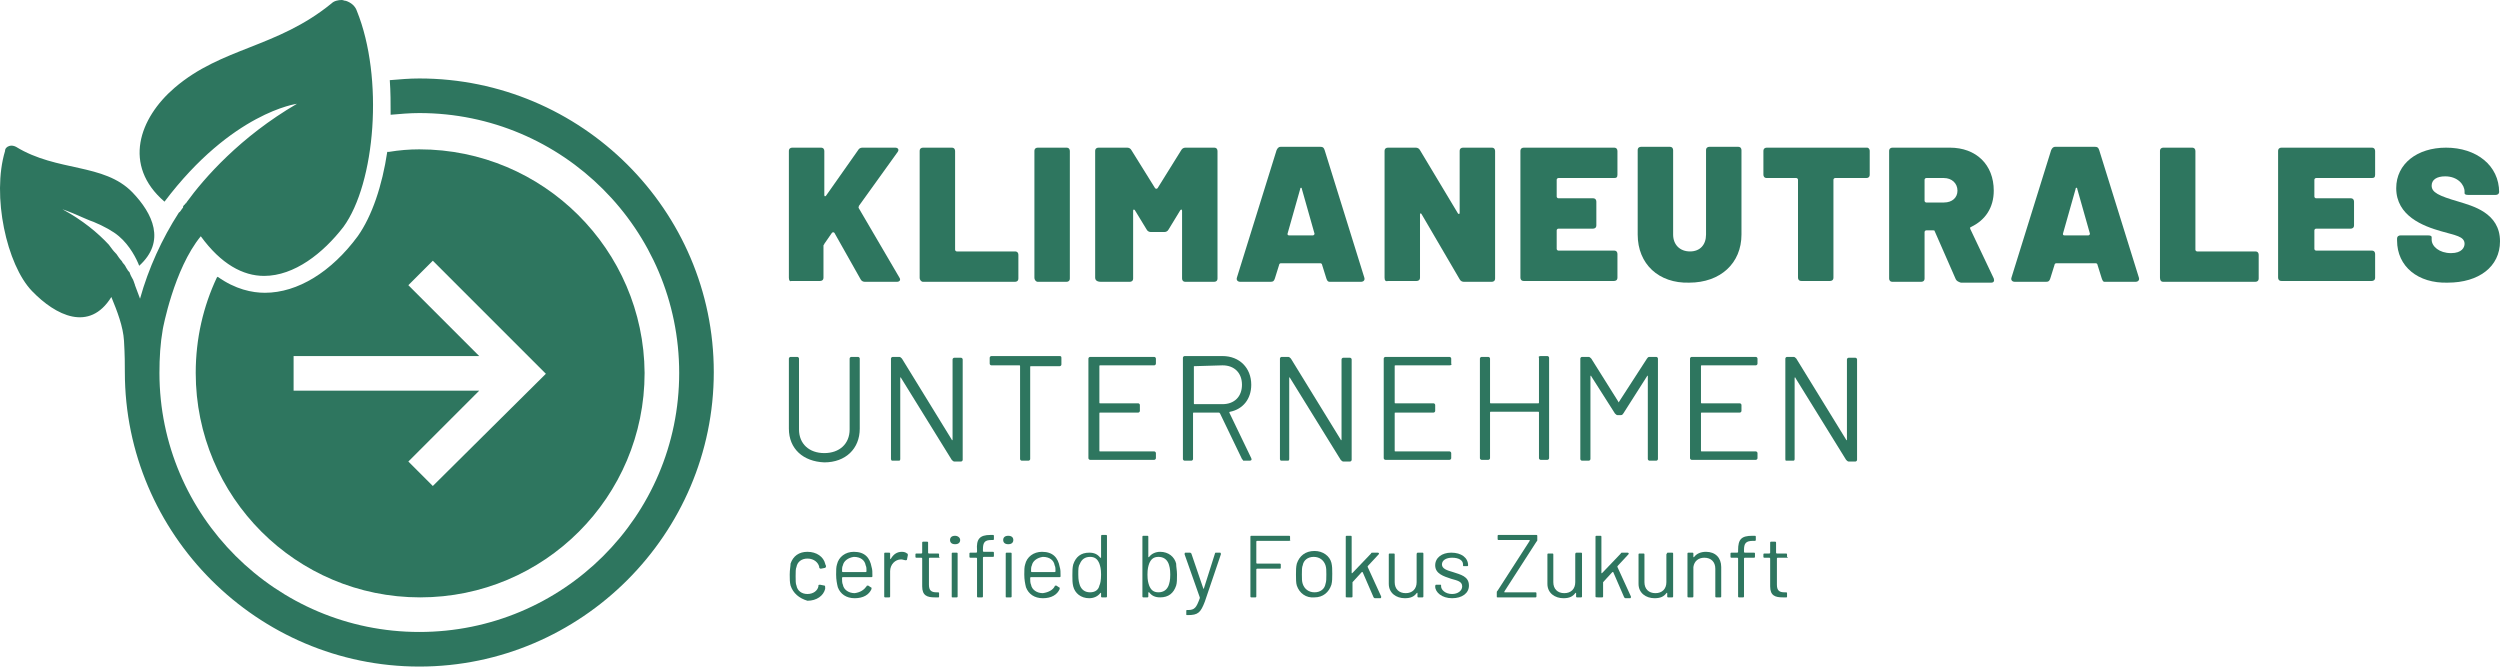 <?xml version="1.0" encoding="UTF-8" standalone="no"?>
<!-- Generator: Adobe Illustrator 25.3.1, SVG Export Plug-In . SVG Version: 6.00 Build 0)  -->
<svg xmlns:inkscape="http://www.inkscape.org/namespaces/inkscape" xmlns:sodipodi="http://sodipodi.sourceforge.net/DTD/sodipodi-0.dtd" xmlns="http://www.w3.org/2000/svg" xmlns:svg="http://www.w3.org/2000/svg" version="1.1" id="Ebene_1" x="0px" y="0px" viewBox="0 0 296.297 79" xml:space="preserve" sodipodi:docname="Klimaneutrales_Unternehmen.svg" width="296.297" height="79" inkscape:version="1.1.2 (b8e25be833, 2022-02-05)"><defs id="defs111"></defs>
<style type="text/css" id="style2">
	.st0{fill:#2E765F;}
</style>
<g id="g48" transform="translate(-16.003,-15.3)">
	<path class="st0" d="m 109.7,84.7 c -0.1,-0.4 -0.1,-0.8 -0.1,-1.3 0,-0.6 0.1,-1 0.1,-1.3 0.3,-0.9 1,-1.4 2,-1.4 1.1,0 1.9,0.6 2.1,1.4 0,0.1 0.1,0.2 0.1,0.3 0,0.1 0,0.1 -0.1,0.2 l -0.5,0.1 c -0.1,0 -0.1,0 -0.2,-0.1 0,0 0,-0.1 0,-0.1 -0.1,-0.5 -0.6,-1 -1.4,-1 -0.7,0 -1.2,0.4 -1.3,1 -0.1,0.2 -0.1,0.6 -0.1,1.1 0,0.5 0,0.9 0.1,1.1 0.1,0.6 0.6,1 1.3,1 0.7,0 1.2,-0.4 1.3,-0.9 0,0 0,0 0,-0.1 v 0 c 0,-0.1 0.1,-0.1 0.2,-0.1 l 0.5,0.1 c 0.1,0 0.1,0.1 0.1,0.2 0,0 0,0.1 0,0.2 -0.2,0.8 -1,1.4 -2.1,1.4 -1,-0.3 -1.7,-0.9 -2,-1.8 z" id="path4"></path>
	<path class="st0" d="m 118.7,84.8 c 0,-0.1 0.1,-0.1 0.2,-0.1 l 0.3,0.2 c 0.1,0 0.1,0.1 0.1,0.2 -0.3,0.7 -1,1.1 -2,1.1 -1,0 -1.7,-0.5 -2,-1.3 -0.1,-0.4 -0.2,-0.9 -0.2,-1.5 0,-0.5 0,-0.9 0.1,-1.2 0.2,-0.9 1,-1.5 2,-1.5 1.3,0 1.9,0.7 2.1,1.8 0.1,0.3 0.1,0.6 0.1,1.1 0,0.1 -0.1,0.1 -0.1,0.1 h -3.4 c 0,0 -0.1,0 -0.1,0.1 0,0.3 0,0.6 0.1,0.8 0.1,0.6 0.7,1 1.4,1 0.7,-0.1 1.1,-0.4 1.4,-0.8 z m -2.8,-2.5 c -0.1,0.2 -0.1,0.4 -0.1,0.7 0,0 0,0.1 0.1,0.1 h 2.7 c 0,0 0.1,0 0.1,-0.1 0,-0.3 0,-0.5 -0.1,-0.7 -0.1,-0.6 -0.6,-1 -1.4,-1 -0.7,0.1 -1.2,0.5 -1.3,1 z" id="path6"></path>
	<path class="st0" d="m 123.5,80.9 c 0.1,0 0.1,0.1 0.1,0.2 l -0.1,0.5 c 0,0.1 -0.1,0.1 -0.2,0.1 -0.1,0 -0.3,-0.1 -0.5,-0.1 -0.7,0 -1.3,0.6 -1.3,1.4 v 3 c 0,0.1 -0.1,0.1 -0.1,0.1 h -0.5 c -0.1,0 -0.1,-0.1 -0.1,-0.1 v -5.1 c 0,-0.1 0.1,-0.1 0.1,-0.1 h 0.5 c 0.1,0 0.1,0.1 0.1,0.1 v 0.6 c 0,0.1 0,0.1 0.1,0 0.3,-0.5 0.7,-0.8 1.3,-0.8 0.3,0 0.5,0.1 0.6,0.2 z" id="path8"></path>
	<path class="st0" d="m 127.3,81.4 h -1.1 c 0,0 -0.1,0 -0.1,0.1 v 3.1 c 0,0.7 0.3,0.9 0.9,0.9 h 0.2 c 0.1,0 0.1,0.1 0.1,0.1 V 86 c 0,0.1 0,0.1 -0.1,0.1 h -0.4 c -0.9,0 -1.5,-0.2 -1.5,-1.3 v -3.3 c 0,0 0,-0.1 -0.1,-0.1 h -0.6 c -0.1,0 -0.1,-0.1 -0.1,-0.1 V 81 c 0,-0.1 0.1,-0.1 0.1,-0.1 h 0.6 c 0,0 0.1,0 0.1,-0.1 v -1.2 c 0,-0.1 0.1,-0.1 0.1,-0.1 h 0.5 c 0.1,0 0.1,0.1 0.1,0.1 v 1.2 c 0,0 0,0.1 0.1,0.1 h 1.1 c 0.1,0 0.1,0.1 0.1,0.1 v 0.3 c 0.1,0.1 0.1,0.1 0,0.1 z" id="path10"></path>
	<path class="st0" d="m 128.6,79.3 c 0,-0.3 0.2,-0.5 0.6,-0.5 0.3,0 0.6,0.2 0.6,0.5 0,0.3 -0.2,0.5 -0.6,0.5 -0.4,0 -0.6,-0.2 -0.6,-0.5 z m 0.2,6.7 v -5.1 c 0,-0.1 0.1,-0.1 0.1,-0.1 h 0.5 c 0.1,0 0.1,0.1 0.1,0.1 V 86 c 0,0.1 -0.1,0.1 -0.1,0.1 h -0.5 c -0.1,0 -0.1,0 -0.1,-0.1 z" id="path12"></path>
	<path class="st0" d="m 133.4,78.7 h 0.3 c 0.1,0 0.1,0.1 0.1,0.1 v 0.4 c 0,0.1 -0.1,0.1 -0.1,0.1 h -0.2 c -0.8,0 -1,0.3 -1,1.1 v 0.2 c 0,0 0,0.1 0.1,0.1 h 1.1 c 0.1,0 0.1,0.1 0.1,0.1 v 0.4 c 0,0.1 -0.1,0.1 -0.1,0.1 h -1.1 c 0,0 -0.1,0 -0.1,0.1 V 86 c 0,0.1 -0.1,0.1 -0.1,0.1 h -0.5 c -0.1,0 -0.1,-0.1 -0.1,-0.1 v -4.5 c 0,0 0,-0.1 -0.1,-0.1 H 131 c -0.1,0 -0.1,-0.1 -0.1,-0.1 v -0.4 c 0,-0.1 0.1,-0.1 0.1,-0.1 h 0.7 c 0,0 0.1,0 0.1,-0.1 v -0.2 c -0.1,-1.3 0.3,-1.8 1.6,-1.8 z m 2.7,0.6 c 0,0.3 -0.2,0.5 -0.6,0.5 -0.4,0 -0.6,-0.2 -0.6,-0.5 0,-0.3 0.2,-0.5 0.6,-0.5 0.4,0 0.6,0.2 0.6,0.5 z m -0.9,6.7 v -5.1 c 0,-0.1 0.1,-0.1 0.1,-0.1 h 0.5 c 0.1,0 0.1,0.1 0.1,0.1 V 86 c 0,0.1 -0.1,0.1 -0.1,0.1 h -0.5 c -0.1,0 -0.1,0 -0.1,-0.1 z" id="path14"></path>
	<path class="st0" d="m 141,84.8 c 0,-0.1 0.1,-0.1 0.2,-0.1 l 0.3,0.2 c 0.1,0 0.1,0.1 0.1,0.2 -0.3,0.7 -1,1.1 -2,1.1 -1,0 -1.7,-0.5 -2,-1.3 -0.1,-0.4 -0.2,-0.9 -0.2,-1.5 0,-0.5 0,-0.9 0.1,-1.2 0.2,-0.9 1,-1.5 2,-1.5 1.3,0 1.9,0.7 2.1,1.8 0.1,0.3 0.1,0.6 0.1,1.1 0,0.1 -0.1,0.1 -0.1,0.1 h -3.4 c 0,0 -0.1,0 -0.1,0.1 0,0.3 0,0.6 0.1,0.8 0.1,0.6 0.7,1 1.4,1 0.7,-0.1 1.2,-0.4 1.4,-0.8 z m -2.7,-2.5 c -0.1,0.2 -0.1,0.4 -0.1,0.7 0,0 0,0.1 0.1,0.1 h 2.7 c 0,0 0.1,0 0.1,-0.1 0,-0.3 0,-0.5 -0.1,-0.7 -0.1,-0.6 -0.6,-1 -1.4,-1 -0.7,0.1 -1.2,0.5 -1.3,1 z" id="path16"></path>
	<path class="st0" d="m 146.6,78.7 h 0.5 c 0.1,0 0.1,0.1 0.1,0.1 V 86 c 0,0.1 -0.1,0.1 -0.1,0.1 h -0.5 c -0.1,0 -0.1,-0.1 -0.1,-0.1 v -0.4 c 0,0 0,-0.1 -0.1,0 -0.3,0.4 -0.8,0.6 -1.3,0.6 -1,0 -1.7,-0.6 -1.9,-1.4 -0.1,-0.4 -0.1,-0.8 -0.1,-1.3 0,-0.5 0,-0.9 0.1,-1.3 0.3,-0.9 0.9,-1.4 1.9,-1.4 0.6,0 1,0.2 1.3,0.6 0,0 0.1,0 0.1,0 V 79 c 0,-0.2 0,-0.3 0.1,-0.3 z m -0.1,4.7 c 0,-0.7 -0.1,-1 -0.2,-1.3 -0.2,-0.5 -0.5,-0.8 -1.1,-0.8 -0.6,0 -1,0.3 -1.2,0.8 -0.2,0.3 -0.2,0.6 -0.2,1.3 0,0.7 0.1,1 0.2,1.3 0.2,0.5 0.6,0.8 1.2,0.8 0.6,0 1,-0.3 1.1,-0.8 0.1,-0.2 0.2,-0.6 0.2,-1.3 z" id="path18"></path>
	<path class="st0" d="m 155.5,83.4 c 0,0.5 0,1 -0.1,1.3 -0.3,0.9 -0.9,1.4 -1.9,1.4 -0.6,0 -1,-0.2 -1.3,-0.6 0,0 -0.1,0 -0.1,0 V 86 c 0,0.1 -0.1,0.1 -0.1,0.1 h -0.5 c -0.1,0 -0.1,-0.1 -0.1,-0.1 v -7.1 c 0,-0.1 0.1,-0.1 0.1,-0.1 h 0.5 c 0.1,0 0.1,0.1 0.1,0.1 v 2.4 c 0,0 0,0.1 0.1,0 0.3,-0.4 0.8,-0.6 1.3,-0.6 1,0 1.7,0.6 1.9,1.4 0,0.4 0.1,0.8 0.1,1.3 z m -0.8,0 c 0,-0.7 -0.1,-1 -0.2,-1.3 -0.2,-0.5 -0.6,-0.8 -1.2,-0.8 -0.6,0 -0.9,0.3 -1.1,0.8 -0.1,0.3 -0.2,0.6 -0.2,1.3 0,0.7 0.1,1 0.2,1.3 0.2,0.5 0.5,0.8 1.1,0.8 0.6,0 1,-0.3 1.2,-0.8 0.1,-0.3 0.2,-0.6 0.2,-1.3 z" id="path20"></path>
	<path class="st0" d="m 156.6,88.1 v -0.4 c 0,-0.1 0,-0.1 0.1,-0.1 h 0.1 c 0.8,0 1,-0.3 1.4,-1.4 0,0 0,0 0,-0.1 L 156.4,81 c 0,-0.1 0,-0.2 0.1,-0.2 h 0.5 c 0.1,0 0.1,0 0.2,0.1 l 1.4,4.1 c 0,0.1 0.1,0.1 0.1,0 l 1.3,-4.1 c 0,-0.1 0.1,-0.1 0.1,-0.1 h 0.5 c 0.1,0 0.1,0.1 0.1,0.2 l -1.9,5.6 c -0.5,1.3 -0.8,1.6 -2,1.6 h -0.1 c -0.1,0 -0.1,0 -0.1,-0.1 z" id="path22"></path>
	<path class="st0" d="M 168.8,79.4 H 165 c 0,0 -0.1,0 -0.1,0.1 V 82 c 0,0 0,0.1 0.1,0.1 h 2.7 c 0.1,0 0.1,0.1 0.1,0.1 v 0.4 c 0,0.1 -0.1,0.1 -0.1,0.1 H 165 c 0,0 -0.1,0 -0.1,0.1 V 86 c 0,0.1 -0.1,0.1 -0.1,0.1 h -0.5 c -0.1,0 -0.1,-0.1 -0.1,-0.1 v -7.1 c 0,-0.1 0.1,-0.1 0.1,-0.1 h 4.5 c 0.1,0 0.1,0.1 0.1,0.1 v 0.4 c 0.1,0 0,0.1 -0.1,0.1 z" id="path24"></path>
	<path class="st0" d="m 169.7,84.7 c -0.1,-0.3 -0.1,-0.8 -0.1,-1.3 0,-0.5 0,-0.9 0.1,-1.3 0.3,-0.9 1,-1.5 2.1,-1.5 1,0 1.8,0.6 2,1.4 0.1,0.4 0.1,0.8 0.1,1.3 0,0.5 0,0.9 -0.1,1.3 -0.3,0.9 -1,1.5 -2,1.5 -1,0.1 -1.8,-0.5 -2.1,-1.4 z m 3.4,-0.2 c 0.1,-0.3 0.1,-0.6 0.1,-1.1 0,-0.5 0,-0.8 -0.1,-1.1 -0.2,-0.6 -0.7,-1 -1.4,-1 -0.7,0 -1.2,0.4 -1.3,1 -0.1,0.2 -0.1,0.6 -0.1,1.1 0,0.5 0,0.8 0.1,1.1 0.2,0.6 0.7,1 1.4,1 0.7,0 1.2,-0.4 1.3,-1 z" id="path26"></path>
	<path class="st0" d="m 175.5,86 v -7.1 c 0,-0.1 0.1,-0.1 0.1,-0.1 h 0.5 c 0.1,0 0.1,0.1 0.1,0.1 v 4.3 c 0,0 0,0.1 0.1,0 l 2.2,-2.3 c 0,-0.1 0.1,-0.1 0.2,-0.1 h 0.6 c 0.1,0 0.2,0.1 0.1,0.2 l -1.3,1.4 c 0,0 0,0.1 0,0.1 l 1.6,3.5 c 0,0.1 0,0.2 -0.1,0.2 H 179 c -0.1,0 -0.1,0 -0.2,-0.1 l -1.3,-3 c 0,0 -0.1,0 -0.1,0 l -1.1,1.2 c 0,0 0,0.1 0,0.1 V 86 c 0,0.1 -0.1,0.1 -0.1,0.1 h -0.5 c -0.2,0 -0.2,0 -0.2,-0.1 z" id="path28"></path>
	<path class="st0" d="m 184.1,80.8 h 0.5 c 0.1,0 0.1,0.1 0.1,0.1 V 86 c 0,0.1 -0.1,0.1 -0.1,0.1 h -0.5 C 184,86.1 184,86 184,86 v -0.4 c 0,0 0,-0.1 -0.1,0 -0.3,0.4 -0.7,0.6 -1.4,0.6 -1,0 -1.9,-0.6 -1.9,-1.7 V 81 c 0,-0.1 0.1,-0.1 0.1,-0.1 h 0.5 c 0.1,0 0.1,0.1 0.1,0.1 v 3.3 c 0,0.8 0.5,1.3 1.3,1.3 0.8,0 1.3,-0.5 1.3,-1.3 V 81 c 0,-0.2 0.1,-0.2 0.2,-0.2 z" id="path30"></path>
	<path class="st0" d="m 186.1,84.8 v 0 c 0,-0.2 0.1,-0.2 0.1,-0.2 h 0.5 c 0.1,0 0.1,0 0.1,0.1 v 0.1 c 0,0.4 0.5,0.9 1.3,0.9 0.7,0 1.2,-0.4 1.2,-0.9 0,-0.6 -0.6,-0.7 -1.3,-0.9 -0.9,-0.3 -1.9,-0.6 -1.9,-1.6 0,-0.9 0.8,-1.5 1.9,-1.5 1.2,0 2,0.6 2,1.5 0,0.1 -0.1,0.1 -0.1,0.1 h -0.4 c -0.1,0 -0.1,0 -0.1,-0.1 v -0.1 c 0,-0.5 -0.5,-0.8 -1.3,-0.8 -0.7,0 -1.2,0.3 -1.2,0.8 0,0.5 0.6,0.7 1.3,0.9 0.9,0.3 1.9,0.5 1.9,1.6 0,0.9 -0.8,1.5 -2,1.5 -1.2,0 -2,-0.7 -2,-1.4 z" id="path32"></path>
	<path class="st0" d="m 193.4,86 v -0.5 c 0,-0.1 0,-0.1 0.1,-0.2 l 3.8,-5.9 c 0,0 0,-0.1 0,-0.1 h -3.7 c -0.1,0 -0.1,-0.1 -0.1,-0.1 v -0.4 c 0,-0.1 0.1,-0.1 0.1,-0.1 h 4.5 c 0.1,0 0.1,0.1 0.1,0.1 v 0.5 c 0,0.1 0,0.1 -0.1,0.2 l -3.8,5.9 c 0,0 0,0.1 0,0.1 h 3.7 c 0.1,0 0.1,0.1 0.1,0.1 V 86 c 0,0.1 -0.1,0.1 -0.1,0.1 h -4.5 c -0.1,0 -0.1,0 -0.1,-0.1 z" id="path34"></path>
	<path class="st0" d="m 202.9,80.8 h 0.5 c 0.1,0 0.1,0.1 0.1,0.1 V 86 c 0,0.1 -0.1,0.1 -0.1,0.1 h -0.5 c -0.1,0 -0.1,-0.1 -0.1,-0.1 v -0.4 c 0,0 0,-0.1 -0.1,0 -0.3,0.4 -0.7,0.6 -1.4,0.6 -1,0 -1.9,-0.6 -1.9,-1.7 V 81 c 0,-0.1 0.1,-0.1 0.1,-0.1 h 0.5 c 0.1,0 0.1,0.1 0.1,0.1 v 3.3 c 0,0.8 0.5,1.3 1.3,1.3 0.8,0 1.3,-0.5 1.3,-1.3 V 81 c 0,-0.2 0.1,-0.2 0.2,-0.2 z" id="path36"></path>
	<path class="st0" d="m 205.1,86 v -7.1 c 0,-0.1 0.1,-0.1 0.1,-0.1 h 0.5 c 0.1,0 0.1,0.1 0.1,0.1 v 4.3 c 0,0 0,0.1 0.1,0 l 2.2,-2.3 c 0,-0.1 0.1,-0.1 0.2,-0.1 h 0.6 c 0.1,0 0.2,0.1 0.1,0.2 l -1.3,1.4 c 0,0 0,0.1 0,0.1 l 1.6,3.5 c 0,0.1 0,0.2 -0.1,0.2 h -0.5 c -0.1,0 -0.1,0 -0.2,-0.1 l -1.3,-3 c 0,0 -0.1,0 -0.1,0 l -1.1,1.2 c 0,0 0,0.1 0,0.1 V 86 c 0,0.1 -0.1,0.1 -0.1,0.1 h -0.5 c -0.2,0 -0.3,0 -0.3,-0.1 z" id="path38"></path>
	<path class="st0" d="m 213.7,80.8 h 0.5 c 0.1,0 0.1,0.1 0.1,0.1 V 86 c 0,0.1 -0.1,0.1 -0.1,0.1 h -0.5 c -0.1,0 -0.1,-0.1 -0.1,-0.1 v -0.4 c 0,0 0,-0.1 -0.1,0 -0.3,0.4 -0.7,0.6 -1.4,0.6 -1,0 -1.9,-0.6 -1.9,-1.7 V 81 c 0,-0.1 0.1,-0.1 0.1,-0.1 h 0.5 c 0.1,0 0.1,0.1 0.1,0.1 v 3.3 c 0,0.8 0.5,1.3 1.3,1.3 0.8,0 1.3,-0.5 1.3,-1.3 V 81 c 0.1,-0.2 0.1,-0.2 0.2,-0.2 z" id="path40"></path>
	<path class="st0" d="M 220,82.5 V 86 c 0,0.1 -0.1,0.1 -0.1,0.1 h -0.5 c -0.1,0 -0.1,-0.1 -0.1,-0.1 v -3.3 c 0,-0.8 -0.5,-1.3 -1.3,-1.3 -0.7,0 -1.2,0.4 -1.3,1.1 V 86 c 0,0.1 -0.1,0.1 -0.1,0.1 h -0.5 C 216,86.1 216,86 216,86 v -5.1 c 0,-0.1 0.1,-0.1 0.1,-0.1 h 0.5 c 0.1,0 0.1,0.1 0.1,0.1 v 0.4 c 0,0 0,0.1 0.1,0 0.3,-0.4 0.8,-0.6 1.4,-0.6 1.1,0 1.8,0.7 1.8,1.8 z" id="path42"></path>
	<path class="st0" d="m 222.7,80.5 v 0.2 c 0,0 0,0.1 0.1,0.1 h 1.1 c 0.1,0 0.1,0.1 0.1,0.1 v 0.4 c 0,0.1 -0.1,0.1 -0.1,0.1 h -1.1 c 0,0 -0.1,0 -0.1,0.1 V 86 c 0,0.1 -0.1,0.1 -0.1,0.1 h -0.5 C 222,86.1 222,86 222,86 v -4.5 c 0,0 0,-0.1 -0.1,-0.1 h -0.7 c -0.1,0 -0.1,-0.1 -0.1,-0.1 v -0.4 c 0,-0.1 0.1,-0.1 0.1,-0.1 h 0.7 c 0,0 0.1,0 0.1,-0.1 v -0.2 c 0,-1.3 0.4,-1.7 1.7,-1.7 h 0.3 c 0.1,0 0.1,0.1 0.1,0.1 v 0.4 c 0,0.1 -0.1,0.1 -0.1,0.1 h -0.2 c -0.9,0 -1.1,0.3 -1.1,1.1 z" id="path44"></path>
	<path class="st0" d="m 227.8,81.4 h -1.1 c 0,0 -0.1,0 -0.1,0.1 v 3.1 c 0,0.7 0.3,0.9 0.9,0.9 h 0.2 c 0.1,0 0.1,0.1 0.1,0.1 V 86 c 0,0.1 0,0.1 -0.1,0.1 h -0.4 c -0.9,0 -1.5,-0.2 -1.5,-1.3 v -3.3 c 0,0 0,-0.1 -0.1,-0.1 h -0.6 C 225,81.4 225,81.3 225,81.3 V 81 c 0,-0.1 0.1,-0.1 0.1,-0.1 h 0.6 c 0,0 0.1,0 0.1,-0.1 v -1.2 c 0,-0.1 0.1,-0.1 0.1,-0.1 h 0.5 c 0.1,0 0.1,0.1 0.1,0.1 v 1.2 c 0,0 0,0.1 0.1,0.1 h 1.1 c 0.1,0 0.1,0.1 0.1,0.1 v 0.3 c 0.2,0.1 0.1,0.1 0,0.1 z" id="path46"></path>
</g>
<g id="g78" transform="translate(-16.003,-15.3)">
	<path class="st0" d="m 109.5,48.2 v -15 c 0,-0.3 0.2,-0.4 0.4,-0.4 h 3.4 c 0.3,0 0.4,0.2 0.4,0.4 v 5.2 c 0,0.2 0.1,0.2 0.2,0.1 l 3.8,-5.4 c 0.1,-0.2 0.3,-0.3 0.5,-0.3 h 3.9 c 0.3,0 0.5,0.2 0.3,0.5 l -4.6,6.4 c 0,0.1 -0.1,0.2 0,0.3 l 4.8,8.2 c 0.2,0.3 0,0.5 -0.3,0.5 h -3.8 c -0.2,0 -0.4,-0.1 -0.5,-0.3 l -3.1,-5.5 c -0.1,-0.1 -0.2,-0.1 -0.3,0 l -0.9,1.3 c 0,0.1 -0.1,0.1 -0.1,0.2 v 3.8 c 0,0.3 -0.2,0.4 -0.4,0.4 h -3.4 c -0.2,0.1 -0.3,-0.1 -0.3,-0.4 z" id="path50"></path>
	<path class="st0" d="m 125,48.2 v -15 c 0,-0.3 0.2,-0.4 0.4,-0.4 h 3.4 c 0.3,0 0.4,0.2 0.4,0.4 v 11.7 c 0,0.1 0.1,0.2 0.2,0.2 h 6.9 c 0.3,0 0.4,0.2 0.4,0.4 v 2.8 c 0,0.3 -0.2,0.4 -0.4,0.4 h -10.9 c -0.2,0 -0.4,-0.2 -0.4,-0.5 z" id="path52"></path>
	<path class="st0" d="m 138.6,48.2 v -15 c 0,-0.3 0.2,-0.4 0.4,-0.4 h 3.4 c 0.3,0 0.4,0.2 0.4,0.4 v 15.1 c 0,0.3 -0.2,0.4 -0.4,0.4 H 139 c -0.2,0 -0.4,-0.2 -0.4,-0.5 z" id="path54"></path>
	<path class="st0" d="m 145.8,48.2 v -15 c 0,-0.3 0.2,-0.4 0.4,-0.4 h 3.4 c 0.2,0 0.4,0.1 0.5,0.3 l 2.8,4.5 c 0.1,0.1 0.2,0.1 0.3,0 l 2.8,-4.5 c 0.1,-0.2 0.3,-0.3 0.5,-0.3 h 3.4 c 0.3,0 0.4,0.2 0.4,0.4 v 15.1 c 0,0.3 -0.2,0.4 -0.4,0.4 h -3.4 c -0.3,0 -0.4,-0.2 -0.4,-0.4 v -8 c 0,-0.2 -0.1,-0.2 -0.2,-0.1 l -1.4,2.3 c -0.1,0.2 -0.3,0.3 -0.5,0.3 h -1.6 c -0.2,0 -0.4,-0.1 -0.5,-0.3 l -1.4,-2.3 c -0.1,-0.1 -0.2,-0.1 -0.2,0.1 v 8 c 0,0.3 -0.2,0.4 -0.4,0.4 h -3.4 c -0.5,0 -0.7,-0.2 -0.7,-0.5 z" id="path56"></path>
	<path class="st0" d="m 173.2,48.3 -0.5,-1.6 c 0,-0.1 -0.1,-0.2 -0.2,-0.2 h -4.7 c -0.1,0 -0.2,0.1 -0.2,0.2 l -0.5,1.6 c -0.1,0.3 -0.2,0.4 -0.5,0.4 H 163 c -0.3,0 -0.5,-0.2 -0.4,-0.5 l 4.7,-15.1 c 0.1,-0.2 0.2,-0.4 0.5,-0.4 h 4.7 c 0.3,0 0.4,0.1 0.5,0.4 l 4.7,15.1 c 0.1,0.3 -0.1,0.5 -0.4,0.5 h -3.7 c -0.2,0 -0.3,-0.1 -0.4,-0.4 z m -4.4,-5.1 h 2.8 c 0.1,0 0.2,-0.1 0.2,-0.2 l -1.5,-5.3 c 0,-0.2 -0.2,-0.2 -0.2,0 l -1.5,5.3 c 0,0.1 0,0.2 0.2,0.2 z" id="path58"></path>
	<path class="st0" d="m 180.1,48.2 v -15 c 0,-0.3 0.2,-0.4 0.4,-0.4 h 3.3 c 0.2,0 0.4,0.1 0.5,0.3 l 4.5,7.5 c 0.1,0.1 0.2,0.1 0.2,-0.1 v -7.3 c 0,-0.3 0.2,-0.4 0.4,-0.4 h 3.4 c 0.3,0 0.4,0.2 0.4,0.4 v 15.1 c 0,0.3 -0.2,0.4 -0.4,0.4 h -3.3 c -0.2,0 -0.4,-0.1 -0.5,-0.3 l -4.5,-7.7 c -0.1,-0.2 -0.2,-0.1 -0.2,0 v 7.5 c 0,0.3 -0.2,0.4 -0.4,0.4 h -3.4 c -0.3,0.1 -0.4,-0.1 -0.4,-0.4 z" id="path60"></path>
	<path class="st0" d="m 207.3,36.4 h -6.6 c -0.1,0 -0.2,0.1 -0.2,0.2 v 2 c 0,0.1 0.1,0.2 0.2,0.2 h 4.1 c 0.3,0 0.4,0.2 0.4,0.4 V 42 c 0,0.3 -0.2,0.4 -0.4,0.4 h -4.1 c -0.1,0 -0.2,0.1 -0.2,0.2 v 2.2 c 0,0.1 0.1,0.2 0.2,0.2 h 6.6 c 0.3,0 0.4,0.2 0.4,0.4 v 2.8 c 0,0.3 -0.2,0.4 -0.4,0.4 h -10.7 c -0.3,0 -0.4,-0.2 -0.4,-0.4 v -15 c 0,-0.3 0.2,-0.4 0.4,-0.4 h 10.7 c 0.3,0 0.4,0.2 0.4,0.4 V 36 c 0,0.3 -0.1,0.4 -0.4,0.4 z" id="path62"></path>
	<path class="st0" d="m 210.1,43.1 v -10 c 0,-0.3 0.2,-0.4 0.4,-0.4 h 3.4 c 0.3,0 0.4,0.2 0.4,0.4 v 10 c 0,1.2 0.8,2 2,2 1.2,0 1.9,-0.8 1.9,-2 v -10 c 0,-0.3 0.2,-0.4 0.4,-0.4 h 3.4 c 0.3,0 0.4,0.2 0.4,0.4 v 10 c 0,3.4 -2.5,5.7 -6.2,5.7 -3.6,0.1 -6.1,-2.2 -6.1,-5.7 z" id="path64"></path>
	<path class="st0" d="M 237.6,33.2 V 36 c 0,0.3 -0.2,0.4 -0.4,0.4 h -3.7 c -0.1,0 -0.2,0.1 -0.2,0.2 v 11.6 c 0,0.3 -0.2,0.4 -0.4,0.4 h -3.4 c -0.3,0 -0.4,-0.2 -0.4,-0.4 V 36.6 c 0,-0.1 -0.1,-0.2 -0.2,-0.2 h -3.5 c -0.3,0 -0.4,-0.2 -0.4,-0.4 v -2.8 c 0,-0.3 0.2,-0.4 0.4,-0.4 h 11.9 c 0.1,0 0.3,0.1 0.3,0.4 z" id="path66"></path>
	<path class="st0" d="m 247.8,48.4 -2.5,-5.7 c 0,-0.1 -0.1,-0.1 -0.2,-0.1 h -0.8 c -0.1,0 -0.2,0.1 -0.2,0.2 v 5.5 c 0,0.3 -0.2,0.4 -0.4,0.4 h -3.4 c -0.3,0 -0.4,-0.2 -0.4,-0.4 V 33.2 c 0,-0.3 0.2,-0.4 0.4,-0.4 h 6.8 c 3.1,0 5.2,2 5.2,5.1 0,2 -1,3.5 -2.7,4.3 -0.1,0 -0.1,0.1 -0.1,0.2 l 2.8,5.9 c 0.1,0.3 0,0.5 -0.3,0.5 h -3.6 c -0.3,-0.1 -0.5,-0.2 -0.6,-0.4 z m -3.7,-11.8 v 2.5 c 0,0.1 0.1,0.2 0.2,0.2 h 2.1 c 1,0 1.6,-0.6 1.6,-1.4 0,-0.9 -0.7,-1.5 -1.6,-1.5 h -2.1 c -0.1,0 -0.2,0.1 -0.2,0.2 z" id="path68"></path>
	<path class="st0" d="m 265.1,48.3 -0.5,-1.6 c 0,-0.1 -0.1,-0.2 -0.2,-0.2 h -4.7 c -0.1,0 -0.2,0.1 -0.2,0.2 l -0.5,1.6 c -0.1,0.3 -0.2,0.4 -0.5,0.4 h -3.7 c -0.3,0 -0.5,-0.2 -0.4,-0.5 l 4.7,-15.1 c 0.1,-0.2 0.2,-0.4 0.5,-0.4 h 4.7 c 0.3,0 0.4,0.1 0.5,0.4 l 4.7,15.1 c 0.1,0.3 -0.1,0.5 -0.4,0.5 h -3.7 c -0.1,0 -0.2,-0.1 -0.3,-0.4 z m -4.4,-5.1 h 2.8 c 0.1,0 0.2,-0.1 0.2,-0.2 l -1.5,-5.3 c 0,-0.2 -0.2,-0.2 -0.2,0 l -1.5,5.3 c 0,0.1 0,0.2 0.2,0.2 z" id="path70"></path>
	<path class="st0" d="m 272,48.2 v -15 c 0,-0.3 0.2,-0.4 0.4,-0.4 h 3.4 c 0.3,0 0.4,0.2 0.4,0.4 v 11.7 c 0,0.1 0.1,0.2 0.2,0.2 h 6.9 c 0.3,0 0.4,0.2 0.4,0.4 v 2.8 c 0,0.3 -0.2,0.4 -0.4,0.4 h -10.9 c -0.3,0 -0.4,-0.2 -0.4,-0.5 z" id="path72"></path>
	<path class="st0" d="m 297.1,36.4 h -6.6 c -0.1,0 -0.2,0.1 -0.2,0.2 v 2 c 0,0.1 0.1,0.2 0.2,0.2 h 4.1 c 0.3,0 0.4,0.2 0.4,0.4 V 42 c 0,0.3 -0.2,0.4 -0.4,0.4 h -4.1 c -0.1,0 -0.2,0.1 -0.2,0.2 v 2.2 c 0,0.1 0.1,0.2 0.2,0.2 h 6.6 c 0.3,0 0.4,0.2 0.4,0.4 v 2.8 c 0,0.3 -0.2,0.4 -0.4,0.4 h -10.7 c -0.3,0 -0.4,-0.2 -0.4,-0.4 v -15 c 0,-0.3 0.2,-0.4 0.4,-0.4 h 10.7 c 0.3,0 0.4,0.2 0.4,0.4 V 36 c 0,0.3 -0.1,0.4 -0.4,0.4 z" id="path74"></path>
	<path class="st0" d="m 300.1,43.8 v -0.2 c 0,-0.3 0.2,-0.4 0.4,-0.4 h 3.3 c 0.3,0 0.4,0.1 0.4,0.2 v 0.3 c 0,0.8 0.9,1.6 2.3,1.6 1.3,0 1.6,-0.7 1.6,-1.1 0,-0.9 -1.1,-1 -2.8,-1.5 -2.1,-0.6 -5.3,-1.8 -5.3,-5.1 0,-2.9 2.5,-4.8 5.9,-4.8 3.6,0 6.3,2.1 6.3,5.3 V 38 c 0,0.3 -0.2,0.4 -0.4,0.4 h -3.3 c -0.3,0 -0.4,-0.1 -0.4,-0.2 V 38 c 0,-0.8 -0.8,-1.8 -2.3,-1.8 -1,0 -1.6,0.4 -1.6,1.1 0,0.8 0.8,1.2 3.2,1.9 1.6,0.5 4.9,1.3 4.9,4.7 0,3 -2.5,4.9 -6.2,4.9 -3.5,0.1 -6,-1.9 -6,-5 z" id="path76"></path>
</g>
<path class="st0" d="m 49.697,17.7 c -1.2,0 -2.4,0.1 -3.6,0.3 -0.1,0 -0.2,0 -0.2,0 -0.6,4 -1.8,7.6 -3.5,10 -3.1,4.2 -7.1,6.7 -11,6.7 -1.5,0 -3.5,-0.4 -5.6,-1.9 0,0 -0.1,0.1 -0.1,0.1 -1.6,3.4 -2.5,7.2 -2.5,11.3 0,14.7 11.9,26.6 26.6,26.6 14.7,0 26.6,-11.9 26.6,-26.6 -0.1,-14.6 -12,-26.5 -26.7,-26.5 z m 1.6,39.9 -2.9,-2.9 8.4,-8.4 h -22 v -4.1 h 22 l -8.4,-8.4 2.9,-2.9 13.4,13.4 z" id="path80"></path>
<path class="st0" d="m 49.697,9.3 c -1.2,0 -2.3,0.1 -3.5,0.2 0.1,1.4 0.1,2.7 0.1,4.1 1.1,-0.1 2.3,-0.2 3.4,-0.2 17,0 30.8,13.8 30.8,30.8 0,17 -13.8,30.7 -30.8,30.7 -17,0 -30.8,-13.8 -30.8,-30.7 0,-1.8 0.1,-3.5 0.4,-5.2 0,0 1.3,-7.1 4.5,-11 2.4,3.3 5,4.7 7.5,4.7 3.6,0 7,-2.7 9.4,-5.8 3.8,-5.2 4.8,-17.7 1.6,-25.6 -0.2,-0.6 -0.7,-1 -1.3,-1.2 -0.2,0 -0.3,-0.1 -0.5,-0.1 -0.4,0 -0.9,0.1 -1.2,0.4 -6.5,5.3 -13,5.2 -18.6,10 -4.2,3.6 -6.2,9.2 -1.2,13.5 8,-10.6 15.7,-11.6 15.7,-11.6 -6.7,3.9 -11,8.8 -13.1,11.7 0,0 0,0 0,0 0,0 0,0.1 -0.1,0.1 -0.1,0.1 -0.1,0.2 -0.2,0.2 0,0.1 -0.1,0.1 -0.1,0.2 0,0 0,0 0,0.1 -0.2,0.2 -0.3,0.5 -0.5,0.6 0,0 0,0 0,0 -2,3.1 -3.6,6.6 -4.6,10.2 -0.2,-0.5 -0.4,-1.1 -0.6,-1.6 v 0 c 0,0 0,-0.1 -0.1,-0.3 0,-0.1 -0.1,-0.2 -0.1,-0.3 -0.1,-0.2 -0.3,-0.5 -0.4,-0.8 0,0 0,0 0,0 0,-0.1 -0.1,-0.2 -0.2,-0.3 -0.1,-0.1 -0.1,-0.2 -0.2,-0.3 -0.1,-0.2 -0.2,-0.4 -0.4,-0.6 -0.1,-0.1 -0.1,-0.2 -0.2,-0.3 -0.2,-0.2 -0.4,-0.5 -0.6,-0.8 0,0 -0.1,-0.1 -0.1,-0.1 -0.3,-0.3 -0.5,-0.6 -0.8,-1 0,0 0,0 0,0 -1.3,-1.4 -3.1,-2.9 -5.5,-4.2 0,0 0.9,0.3 2,0.8 0.5,0.2 1.1,0.5 1.7,0.7 1.2,0.5 2.3,1.1 3,1.7 1.3,1.1 2.1,2.7 2.4,3.5 3.2,-2.9 1.6,-6.2 -0.8,-8.7 -3.4,-3.5 -8.9,-2.4 -13.8,-5.4 -0.2,-0.1 -0.5,-0.2 -0.8,-0.1 -0.3,0.1 -0.5,0.3 -0.5,0.6 -1.6,5.3 0.2,13.5 3.2,16.6 2.8,2.9 6.8,4.9 9.4,0.7 0.7,1.7 1.4,3.5 1.5,5.2 0.1,1.7 0.1,2.8 0.1,3.7 0,19.2 15.7,34.9 34.9,34.9 19.2,0 34.9,-15.7 34.9,-34.9 0,-19.2 -15.7,-34.8 -34.9,-34.8 z" id="path82"></path>
<g id="g106" transform="translate(-16.003,-15.3)">
	<path class="st0" d="m 109.5,66.1 v -8.3 c 0,-0.1 0.1,-0.2 0.2,-0.2 h 0.8 c 0.1,0 0.2,0.1 0.2,0.2 v 8.4 c 0,1.7 1.2,2.8 3,2.8 1.8,0 3,-1.1 3,-2.8 v -8.4 c 0,-0.1 0.1,-0.2 0.2,-0.2 h 0.8 c 0.1,0 0.2,0.1 0.2,0.2 v 8.3 c 0,2.4 -1.7,4 -4.2,4 -2.5,-0.1 -4.2,-1.6 -4.2,-4 z" id="path84"></path>
	<path class="st0" d="M 121.6,69.7 V 57.8 c 0,-0.1 0.1,-0.2 0.2,-0.2 h 0.8 c 0.1,0 0.2,0.1 0.3,0.2 l 5.9,9.6 c 0,0.1 0.1,0.1 0.1,0 v -9.5 c 0,-0.1 0.1,-0.2 0.2,-0.2 h 0.8 c 0.1,0 0.2,0.1 0.2,0.2 v 11.9 c 0,0.1 -0.1,0.2 -0.2,0.2 h -0.8 c -0.1,0 -0.2,-0.1 -0.3,-0.2 l -6,-9.7 c 0,-0.1 -0.1,-0.1 -0.1,0 v 9.6 c 0,0.2 -0.1,0.2 -0.2,0.2 h -0.8 c 0,0 -0.1,-0.1 -0.1,-0.2 z" id="path86"></path>
	<path class="st0" d="m 141.8,57.8 v 0.7 c 0,0.1 -0.1,0.2 -0.2,0.2 h -3.4 c -0.1,0 -0.1,0 -0.1,0.1 v 10.9 c 0,0.1 -0.1,0.2 -0.2,0.2 h -0.8 c -0.1,0 -0.2,-0.1 -0.2,-0.2 v -11 c 0,-0.1 0,-0.1 -0.1,-0.1 h -3.3 c -0.1,0 -0.2,-0.1 -0.2,-0.2 v -0.7 c 0,-0.1 0.1,-0.2 0.2,-0.2 h 8.1 c 0.2,0 0.2,0.1 0.2,0.3 z" id="path88"></path>
	<path class="st0" d="m 152.8,58.6 h -6.4 c -0.1,0 -0.1,0 -0.1,0.1 V 63 c 0,0.1 0,0.1 0.1,0.1 h 4.5 c 0.1,0 0.2,0.1 0.2,0.2 V 64 c 0,0.1 -0.1,0.2 -0.2,0.2 h -4.5 c -0.1,0 -0.1,0 -0.1,0.1 v 4.4 c 0,0.1 0,0.1 0.1,0.1 h 6.4 c 0.1,0 0.2,0.1 0.2,0.2 v 0.6 c 0,0.1 -0.1,0.2 -0.2,0.2 h -7.6 c -0.1,0 -0.2,-0.1 -0.2,-0.2 V 57.8 c 0,-0.1 0.1,-0.2 0.2,-0.2 h 7.6 c 0.1,0 0.2,0.1 0.2,0.2 v 0.6 c 0,0.1 -0.1,0.2 -0.2,0.2 z" id="path90"></path>
	<path class="st0" d="m 163.2,69.7 -2.6,-5.4 c 0,0 -0.1,-0.1 -0.1,-0.1 h -3 c -0.1,0 -0.1,0 -0.1,0.1 v 5.4 c 0,0.1 -0.1,0.2 -0.2,0.2 h -0.8 c -0.1,0 -0.2,-0.1 -0.2,-0.2 v -12 c 0,-0.1 0.1,-0.2 0.2,-0.2 h 4.5 c 2,0 3.4,1.4 3.4,3.4 0,1.7 -1,2.9 -2.5,3.2 -0.1,0 -0.1,0.1 -0.1,0.1 l 2.6,5.4 c 0.1,0.2 0,0.3 -0.2,0.3 h -0.8 c 0.1,0 0,-0.1 -0.1,-0.2 z m -5.7,-11 v 4.4 c 0,0.1 0,0.1 0.1,0.1 h 3.3 c 1.4,0 2.3,-0.9 2.3,-2.3 0,-1.4 -0.9,-2.3 -2.3,-2.3 l -3.4,0.1 c 0,-0.1 0,-0.1 0,0 z" id="path92"></path>
	<path class="st0" d="M 167.7,69.7 V 57.8 c 0,-0.1 0.1,-0.2 0.2,-0.2 h 0.8 c 0.1,0 0.2,0.1 0.3,0.2 l 5.9,9.6 c 0,0.1 0.1,0.1 0.1,0 v -9.5 c 0,-0.1 0.1,-0.2 0.2,-0.2 h 0.8 c 0.1,0 0.2,0.1 0.2,0.2 v 11.9 c 0,0.1 -0.1,0.2 -0.2,0.2 h -0.8 c -0.1,0 -0.2,-0.1 -0.3,-0.2 l -6,-9.7 c 0,-0.1 -0.1,-0.1 -0.1,0 v 9.6 c 0,0.2 -0.1,0.2 -0.2,0.2 h -0.8 c 0,0 -0.1,-0.1 -0.1,-0.2 z" id="path94"></path>
	<path class="st0" d="m 187.8,58.6 h -6.4 c -0.1,0 -0.1,0 -0.1,0.1 V 63 c 0,0.1 0,0.1 0.1,0.1 h 4.5 c 0.1,0 0.2,0.1 0.2,0.2 V 64 c 0,0.1 -0.1,0.2 -0.2,0.2 h -4.5 c -0.1,0 -0.1,0 -0.1,0.1 v 4.4 c 0,0.1 0,0.1 0.1,0.1 h 6.4 c 0.1,0 0.2,0.1 0.2,0.2 v 0.6 c 0,0.1 -0.1,0.2 -0.2,0.2 h -7.6 c -0.1,0 -0.2,-0.1 -0.2,-0.2 V 57.8 c 0,-0.1 0.1,-0.2 0.2,-0.2 h 7.6 c 0.1,0 0.2,0.1 0.2,0.2 v 0.6 c 0.1,0.1 0,0.2 -0.2,0.2 z" id="path96"></path>
	<path class="st0" d="m 198.6,57.5 h 0.8 c 0.1,0 0.2,0.1 0.2,0.2 v 11.9 c 0,0.1 -0.1,0.2 -0.2,0.2 h -0.8 c -0.1,0 -0.2,-0.1 -0.2,-0.2 v -5.4 c 0,-0.1 0,-0.1 -0.1,-0.1 h -5.6 c -0.1,0 -0.1,0 -0.1,0.1 v 5.4 c 0,0.1 -0.1,0.2 -0.2,0.2 h -0.8 c -0.1,0 -0.2,-0.1 -0.2,-0.2 V 57.8 c 0,-0.1 0.1,-0.2 0.2,-0.2 h 0.8 c 0.1,0 0.2,0.1 0.2,0.2 V 63 c 0,0.1 0,0.1 0.1,0.1 h 5.6 c 0.1,0 0.1,0 0.1,-0.1 v -5.3 c -0.1,-0.1 0,-0.2 0.2,-0.2 z" id="path98"></path>
	<path class="st0" d="M 203.3,69.7 V 57.8 c 0,-0.1 0.1,-0.2 0.2,-0.2 h 0.8 c 0.1,0 0.2,0.1 0.3,0.2 l 3.2,5.1 c 0,0.1 0.1,0.1 0.1,0 l 3.3,-5.1 c 0.1,-0.1 0.1,-0.2 0.3,-0.2 h 0.8 c 0.1,0 0.2,0.1 0.2,0.2 v 11.9 c 0,0.1 -0.1,0.2 -0.2,0.2 h -0.8 c -0.1,0 -0.2,-0.1 -0.2,-0.2 v -9.8 c 0,-0.1 -0.1,-0.1 -0.1,0 l -2.8,4.4 c -0.1,0.1 -0.1,0.2 -0.3,0.2 h -0.4 c -0.1,0 -0.2,-0.1 -0.3,-0.2 l -2.8,-4.4 c 0,-0.1 -0.1,-0.1 -0.1,0 v 9.8 c 0,0.1 -0.1,0.2 -0.2,0.2 h -0.8 c -0.1,0 -0.2,-0.1 -0.2,-0.2 z" id="path100"></path>
	<path class="st0" d="m 224.1,58.6 h -6.4 c -0.1,0 -0.1,0 -0.1,0.1 V 63 c 0,0.1 0,0.1 0.1,0.1 h 4.5 c 0.1,0 0.2,0.1 0.2,0.2 V 64 c 0,0.1 -0.1,0.2 -0.2,0.2 h -4.5 c -0.1,0 -0.1,0 -0.1,0.1 v 4.4 c 0,0.1 0,0.1 0.1,0.1 h 6.4 c 0.1,0 0.2,0.1 0.2,0.2 v 0.6 c 0,0.1 -0.1,0.2 -0.2,0.2 h -7.6 c -0.1,0 -0.2,-0.1 -0.2,-0.2 V 57.8 c 0,-0.1 0.1,-0.2 0.2,-0.2 h 7.6 c 0.1,0 0.2,0.1 0.2,0.2 v 0.6 c 0,0.1 -0.1,0.2 -0.2,0.2 z" id="path102"></path>
	<path class="st0" d="M 227.6,69.7 V 57.8 c 0,-0.1 0.1,-0.2 0.2,-0.2 h 0.8 c 0.1,0 0.2,0.1 0.3,0.2 l 5.9,9.6 c 0,0.1 0.1,0.1 0.1,0 v -9.5 c 0,-0.1 0.1,-0.2 0.2,-0.2 h 0.8 c 0.1,0 0.2,0.1 0.2,0.2 v 11.9 c 0,0.1 -0.1,0.2 -0.2,0.2 h -0.8 c -0.1,0 -0.2,-0.1 -0.3,-0.2 l -6,-9.7 c 0,-0.1 -0.1,-0.1 -0.1,0 v 9.6 c 0,0.2 -0.1,0.2 -0.2,0.2 h -0.8 c -0.1,0 -0.1,-0.1 -0.1,-0.2 z" id="path104"></path>
</g>
</svg>
